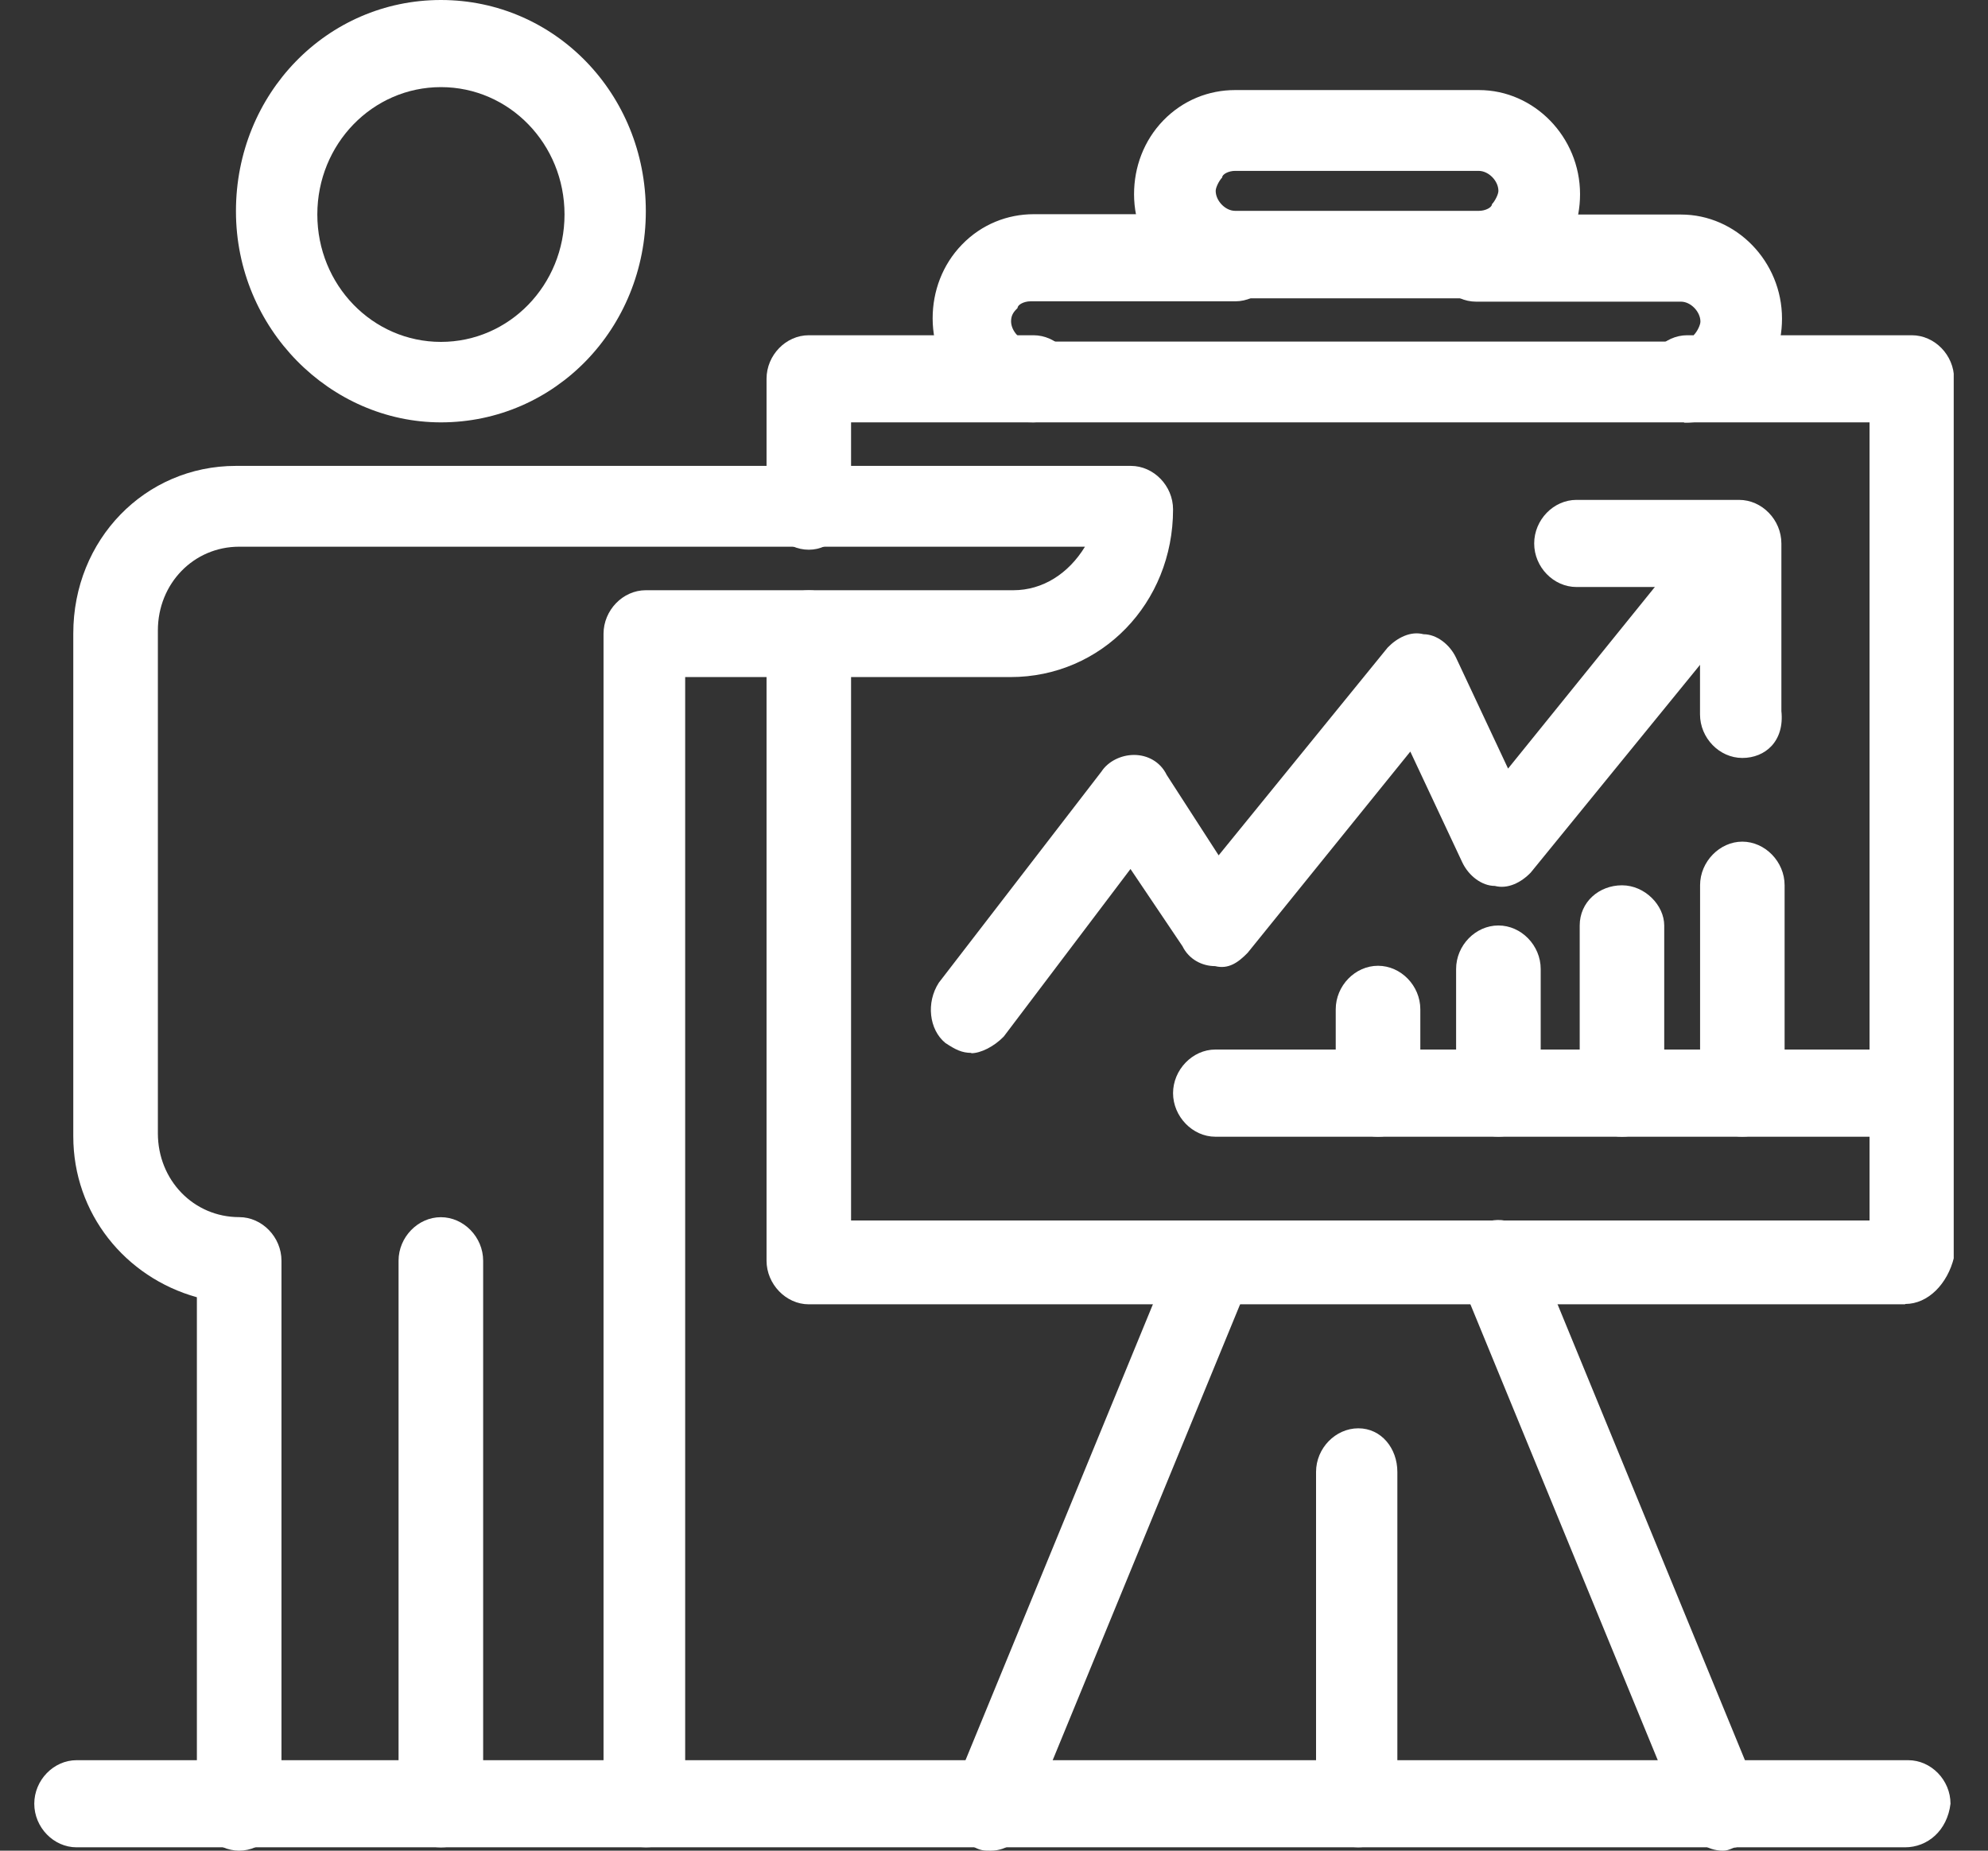 <svg width="29" height="27" viewBox="0 0 29 27" fill="none" xmlns="http://www.w3.org/2000/svg">
<rect x="0" y="0" width="29" height="27" fill="#333333" stroke="none"/>
<g id="_1" clip-path="url(#clip0_2806_1600)">
<g id="B176, Arrow, Business, Chart, Efforts, Graph">
<g id="Group">
<path id="Vector" d="M25.134 27C24.898 27 24.706 26.855 24.564 26.608L21.288 18.636C21.147 18.34 21.288 17.952 21.622 17.855C21.904 17.709 22.286 17.855 22.38 18.199L25.656 26.171C25.798 26.467 25.656 26.855 25.322 26.952C25.275 26.952 25.228 27 25.134 27Z" fill="white"/>
<path id="Vector_2" d="M14.453 27C14.358 27 14.311 27 14.217 26.951C13.935 26.806 13.789 26.461 13.883 26.17L17.159 18.199C17.301 17.903 17.635 17.757 17.917 17.854C18.2 18 18.346 18.344 18.252 18.635L14.975 26.607C14.881 26.849 14.693 27 14.453 27Z" fill="white"/>
<path id="Vector_3" d="M19.815 26.951C19.481 26.951 19.198 26.66 19.198 26.316V21.474C19.198 21.129 19.481 20.838 19.815 20.838C20.149 20.838 20.384 21.129 20.384 21.474V26.364C20.384 26.709 20.102 26.951 19.815 26.951Z" fill="white"/>
<path id="Vector_4" d="M6.431 26.952C6.097 26.952 5.814 26.661 5.814 26.316V18.393C5.814 18.049 6.097 17.758 6.431 17.758C6.765 17.758 7.048 18.049 7.048 18.393V26.365C7.048 26.709 6.765 26.952 6.431 26.952Z" fill="white"/>
<path id="Vector_5" d="M27.79 19.029H11.798C11.464 19.029 11.182 18.733 11.182 18.393V9.248C11.182 8.903 11.464 8.612 11.798 8.612C12.133 8.612 12.415 8.903 12.415 9.248V17.806H27.272V6.162H24.612C24.278 6.162 23.995 5.866 23.995 5.526C23.995 5.187 24.278 4.891 24.612 4.891H27.888C28.223 4.891 28.505 5.182 28.505 5.526V18.34C28.411 18.733 28.124 19.024 27.794 19.024L27.79 19.029Z" fill="white"/>
<path id="Vector_6" d="M11.798 8.02C11.464 8.02 11.182 7.729 11.182 7.384V5.526C11.182 5.182 11.464 4.891 11.798 4.891H15.075C15.409 4.891 15.691 5.182 15.691 5.526C15.691 5.871 15.409 6.162 15.075 6.162H12.415V7.384C12.368 7.729 12.133 8.02 11.798 8.02Z" fill="white"/>
<path id="Vector_7" d="M9.42 26.951C9.086 26.951 8.804 26.66 8.804 26.316V9.247C8.804 8.903 9.086 8.611 9.42 8.611H14.782C15.211 8.611 15.587 8.369 15.827 7.976H3.489C2.825 7.976 2.303 8.514 2.303 9.198V16.534C2.303 17.218 2.825 17.757 3.489 17.757C3.823 17.757 4.106 18.048 4.106 18.393V26.364C4.106 26.709 3.823 27 3.489 27C3.155 27 2.872 26.709 2.872 26.364V18.926C1.827 18.635 1.069 17.704 1.069 16.578V9.242C1.069 7.874 2.114 6.797 3.442 6.797H16.496C16.83 6.797 17.112 7.088 17.112 7.432C17.112 8.801 16.067 9.878 14.74 9.878H9.995V26.364C9.995 26.709 9.759 26.951 9.425 26.951H9.42Z" fill="white"/>
<path id="Vector_8" d="M6.432 6.162C4.817 6.162 3.442 4.794 3.442 3.081C3.442 1.368 4.77 0 6.432 0C8.093 0 9.421 1.368 9.421 3.081C9.421 4.794 8.093 6.162 6.432 6.162ZM6.432 1.271C5.434 1.271 4.629 2.101 4.629 3.129C4.629 4.158 5.434 4.988 6.432 4.988C7.43 4.988 8.235 4.158 8.235 3.129C8.235 2.101 7.43 1.271 6.432 1.271Z" fill="white"/>
<path id="Vector_9" d="M27.789 26.951H1.117C0.782 26.951 0.5 26.66 0.5 26.315C0.5 25.971 0.782 25.68 1.117 25.68H27.836C28.171 25.68 28.453 25.971 28.453 26.315C28.406 26.708 28.119 26.951 27.789 26.951Z" fill="white"/>
<path id="Vector_10" d="M24.564 6.162H15.074C14.269 6.162 13.605 5.478 13.605 4.644C13.605 4.251 13.747 3.862 14.034 3.567C14.321 3.271 14.698 3.125 15.079 3.125H18.021C18.355 3.125 18.638 3.416 18.638 3.761C18.638 4.105 18.351 4.396 18.021 4.396H15.032C14.938 4.396 14.844 4.445 14.844 4.493C14.796 4.542 14.749 4.59 14.749 4.687C14.749 4.833 14.891 4.983 15.032 4.983H24.522C24.616 4.983 24.71 4.935 24.71 4.886C24.758 4.838 24.805 4.741 24.805 4.692C24.805 4.547 24.663 4.401 24.522 4.401H21.533C21.199 4.401 20.916 4.11 20.916 3.765C20.916 3.421 21.199 3.13 21.533 3.13H24.522C25.327 3.13 25.995 3.814 25.995 4.648C25.995 5.041 25.854 5.43 25.567 5.726C25.332 6.021 24.951 6.167 24.569 6.167L24.564 6.162Z" fill="white"/>
<path id="Vector_11" d="M21.575 4.352H18.016C17.211 4.352 16.543 3.668 16.543 2.833C16.543 2.44 16.684 2.052 16.971 1.756C17.259 1.46 17.635 1.314 18.016 1.314H21.575C22.38 1.314 23.049 1.999 23.049 2.833C23.049 3.226 22.907 3.614 22.62 3.91C22.333 4.206 21.957 4.352 21.575 4.352ZM18.016 2.493C17.922 2.493 17.828 2.542 17.828 2.59C17.781 2.639 17.734 2.736 17.734 2.785C17.734 2.93 17.875 3.076 18.016 3.076H21.575C21.669 3.076 21.764 3.027 21.764 2.979C21.811 2.93 21.858 2.833 21.858 2.785C21.858 2.639 21.716 2.493 21.57 2.493H18.012H18.016Z" fill="white"/>
<path id="Vector_12" d="M14.171 15.361C14.03 15.361 13.935 15.312 13.789 15.215C13.554 15.021 13.507 14.628 13.695 14.337L16.068 11.256C16.162 11.111 16.35 11.014 16.543 11.014C16.736 11.014 16.925 11.111 17.019 11.305L17.777 12.479L20.243 9.447C20.385 9.301 20.578 9.204 20.766 9.253C20.954 9.253 21.147 9.398 21.241 9.597L21.999 11.213L24.372 8.277C24.56 8.035 24.941 7.981 25.224 8.18C25.459 8.374 25.511 8.767 25.318 9.063L22.329 12.731C22.188 12.877 21.994 12.974 21.806 12.925C21.618 12.925 21.425 12.78 21.331 12.581L20.573 10.965L18.2 13.901C18.059 14.046 17.918 14.143 17.725 14.095C17.537 14.095 17.344 13.998 17.249 13.804L16.491 12.678L14.642 15.123C14.5 15.269 14.307 15.366 14.166 15.366L14.171 15.361Z" fill="white"/>
<path id="Vector_13" d="M25.416 11.058C25.082 11.058 24.799 10.767 24.799 10.422V8.564H22.997C22.662 8.564 22.38 8.273 22.38 7.929C22.38 7.584 22.662 7.293 22.997 7.293H25.369C25.703 7.293 25.986 7.584 25.986 7.929V10.374C26.033 10.815 25.75 11.058 25.416 11.058Z" fill="white"/>
<path id="Vector_14" d="M25.416 16.583C25.082 16.583 24.8 16.287 24.8 15.947V12.915C24.8 12.57 25.087 12.279 25.416 12.279C25.746 12.279 26.033 12.57 26.033 12.915V15.947C26.033 16.292 25.751 16.583 25.416 16.583Z" fill="white"/>
<path id="Vector_15" d="M23.661 16.584C23.326 16.584 23.044 16.288 23.044 15.948V13.503C23.044 13.159 23.326 12.916 23.661 12.916C23.995 12.916 24.277 13.207 24.277 13.503V15.948C24.23 16.293 23.995 16.584 23.661 16.584Z" fill="white"/>
<path id="Vector_16" d="M21.858 16.583C21.524 16.583 21.241 16.287 21.241 15.947V14.137C21.241 13.793 21.524 13.502 21.858 13.502C22.192 13.502 22.475 13.793 22.475 14.137V15.996C22.475 16.287 22.192 16.583 21.858 16.583Z" fill="white"/>
<path id="Vector_17" d="M20.102 16.584C19.768 16.584 19.485 16.288 19.485 15.948V14.725C19.485 14.381 19.768 14.09 20.102 14.09C20.436 14.09 20.719 14.381 20.719 14.725V15.948C20.672 16.293 20.436 16.584 20.102 16.584Z" fill="white"/>
<path id="Vector_18" d="M27.789 16.584H17.729C17.395 16.584 17.112 16.288 17.112 15.948C17.112 15.608 17.395 15.312 17.729 15.312H27.836C28.17 15.312 28.453 15.604 28.453 15.948C28.405 16.293 28.118 16.584 27.789 16.584Z" fill="white"/>
</g>
</g>
</g>
<defs>
<clipPath id="clip0_2806_1600">
<rect width="28" height="27" fill="white" transform="translate(0.5)"/>
</clipPath>
</defs>
</svg>
